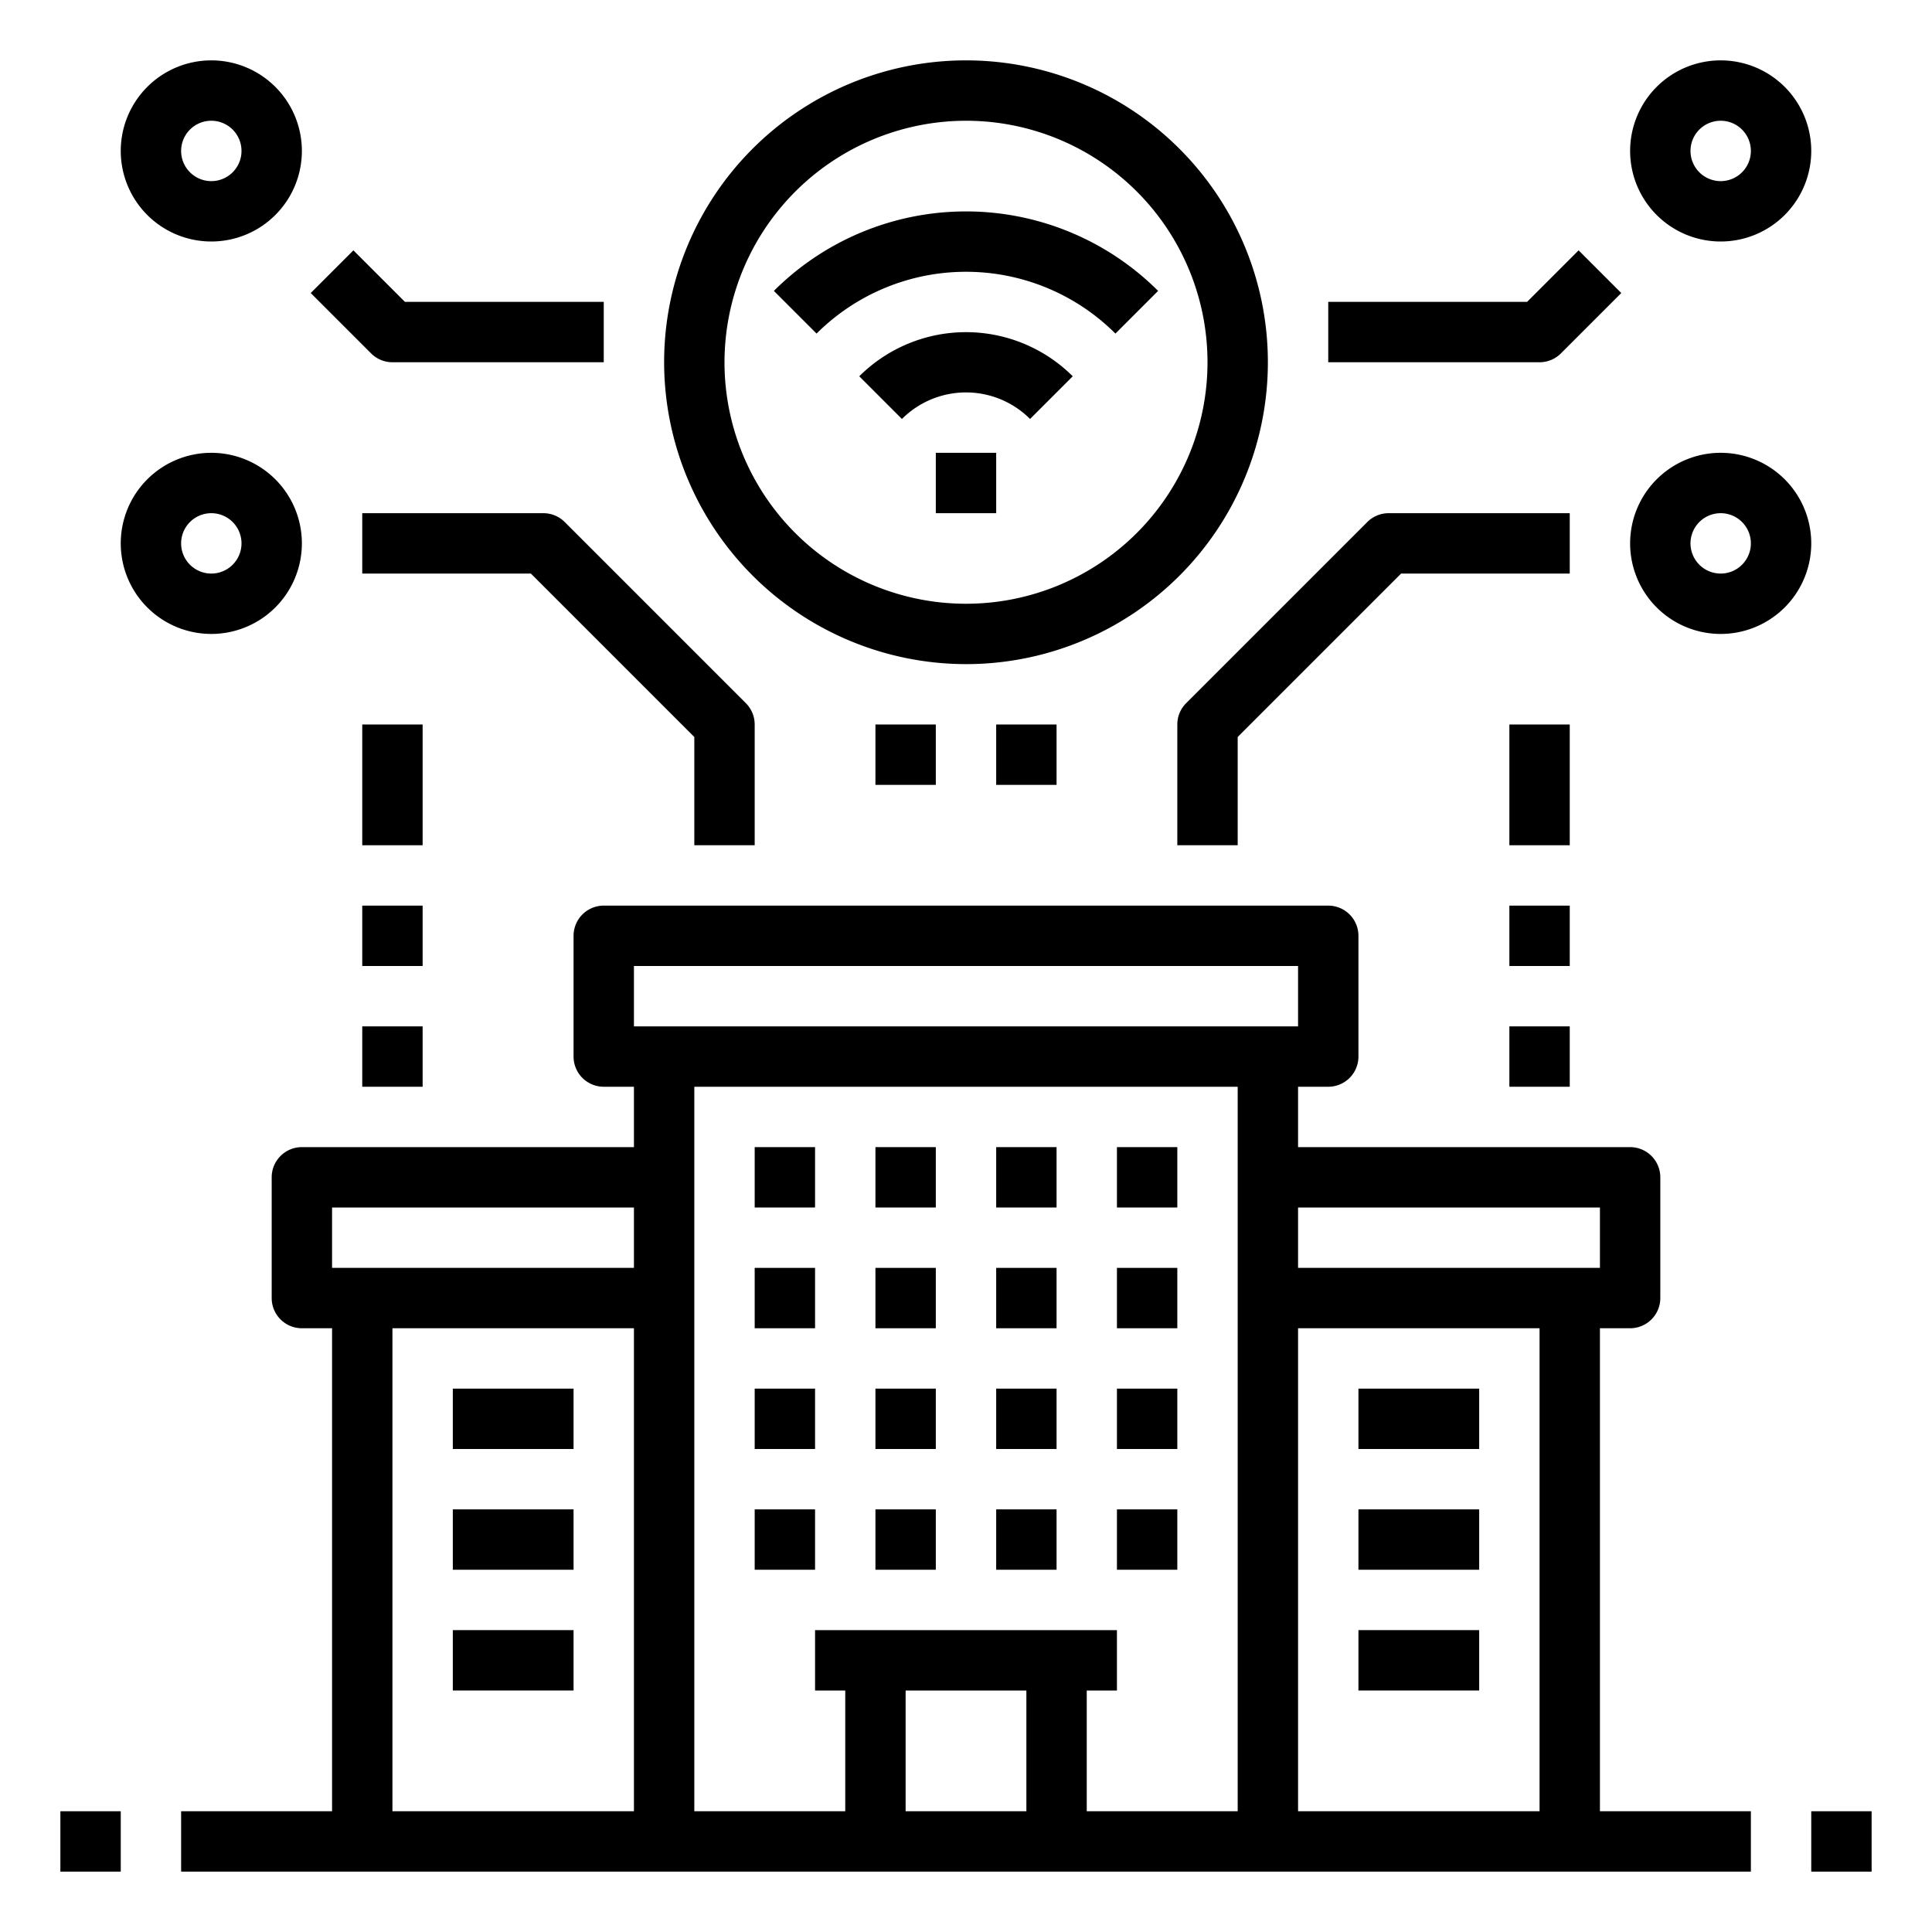 <svg height="512" viewBox="0 0 64 64" width="512" xmlns="http://www.w3.org/2000/svg"><g id="Real_Estate-Building-Smart_City-Communication-Internet" data-name="Real Estate-Building-Smart City-Communication-Internet"><path d="m53 60v-16h1a1 1 0 0 0 1-1v-4a1 1 0 0 0 -1-1h-11v-2h1a1 1 0 0 0 1-1v-4a1 1 0 0 0 -1-1h-24a1 1 0 0 0 -1 1v4a1 1 0 0 0 1 1h1v2h-11a1 1 0 0 0 -1 1v4a1 1 0 0 0 1 1h1v16h-5v2h52v-2zm-32 0h-8v-16h8zm0-18h-10v-2h10zm0-10h22v2h-22zm13 28h-4v-4h4zm7 0h-5v-4h1v-2h-10v2h1v4h-5v-24h18zm10 0h-8v-16h8zm-8-18v-2h10v2z"/><path d="m25 38h2v2h-2z"/><path d="m29 38h2v2h-2z"/><path d="m33 38h2v2h-2z"/><path d="m37 38h2v2h-2z"/><path d="m25 42h2v2h-2z"/><path d="m29 42h2v2h-2z"/><path d="m33 42h2v2h-2z"/><path d="m37 42h2v2h-2z"/><path d="m25 46h2v2h-2z"/><path d="m29 46h2v2h-2z"/><path d="m33 46h2v2h-2z"/><path d="m37 46h2v2h-2z"/><path d="m25 50h2v2h-2z"/><path d="m29 50h2v2h-2z"/><path d="m33 50h2v2h-2z"/><path d="m37 50h2v2h-2z"/><path d="m45 46h4v2h-4z"/><path d="m45 50h4v2h-4z"/><path d="m45 54h4v2h-4z"/><path d="m15 46h4v2h-4z"/><path d="m15 50h4v2h-4z"/><path d="m15 54h4v2h-4z"/><path d="m60 60h2v2h-2z"/><path d="m2 60h2v2h-2z"/><path d="m31 15h2v2h-2z"/><path d="m28.464 12.465 1.414 1.414a3 3 0 0 1 4.244 0l1.414-1.414a5.008 5.008 0 0 0 -7.072 0z"/><path d="m36.95 11.05 1.414-1.414a9.009 9.009 0 0 0 -12.728 0l1.414 1.414a7.009 7.009 0 0 1 9.9 0z"/><path d="m32 22a10 10 0 1 0 -10-10 10.011 10.011 0 0 0 10 10zm0-18a8 8 0 1 1 -8 8 8.009 8.009 0 0 1 8-8z"/><path d="m52 17h-6a1 1 0 0 0 -.707.293l-6 6a1 1 0 0 0 -.293.707v4h2v-3.586l5.414-5.414h5.586z"/><path d="m57 15a3 3 0 1 0 3 3 3 3 0 0 0 -3-3zm0 4a1 1 0 1 1 1-1 1 1 0 0 1 -1 1z"/><path d="m57 8a3 3 0 1 0 -3-3 3 3 0 0 0 3 3zm0-4a1 1 0 1 1 -1 1 1 1 0 0 1 1-1z"/><path d="m51.707 11.707 2-2-1.414-1.414-1.707 1.707h-6.586v2h7a1 1 0 0 0 .707-.293z"/><path d="m25 28v-4a1 1 0 0 0 -.293-.707l-6-6a1 1 0 0 0 -.707-.293h-6v2h5.586l5.414 5.414v3.586z"/><path d="m10 18a3 3 0 1 0 -3 3 3 3 0 0 0 3-3zm-4 0a1 1 0 1 1 1 1 1 1 0 0 1 -1-1z"/><path d="m7 8a3 3 0 1 0 -3-3 3 3 0 0 0 3 3zm0-4a1 1 0 1 1 -1 1 1 1 0 0 1 1-1z"/><path d="m13 12h7v-2h-6.586l-1.707-1.707-1.414 1.414 2 2a1 1 0 0 0 .707.293z"/><path d="m29 24h2v2h-2z"/><path d="m33 24h2v2h-2z"/><path d="m50 34h2v2h-2z"/><path d="m50 30h2v2h-2z"/><path d="m50 24h2v4h-2z"/><path d="m12 34h2v2h-2z"/><path d="m12 30h2v2h-2z"/><path d="m12 24h2v4h-2z"/></g></svg>